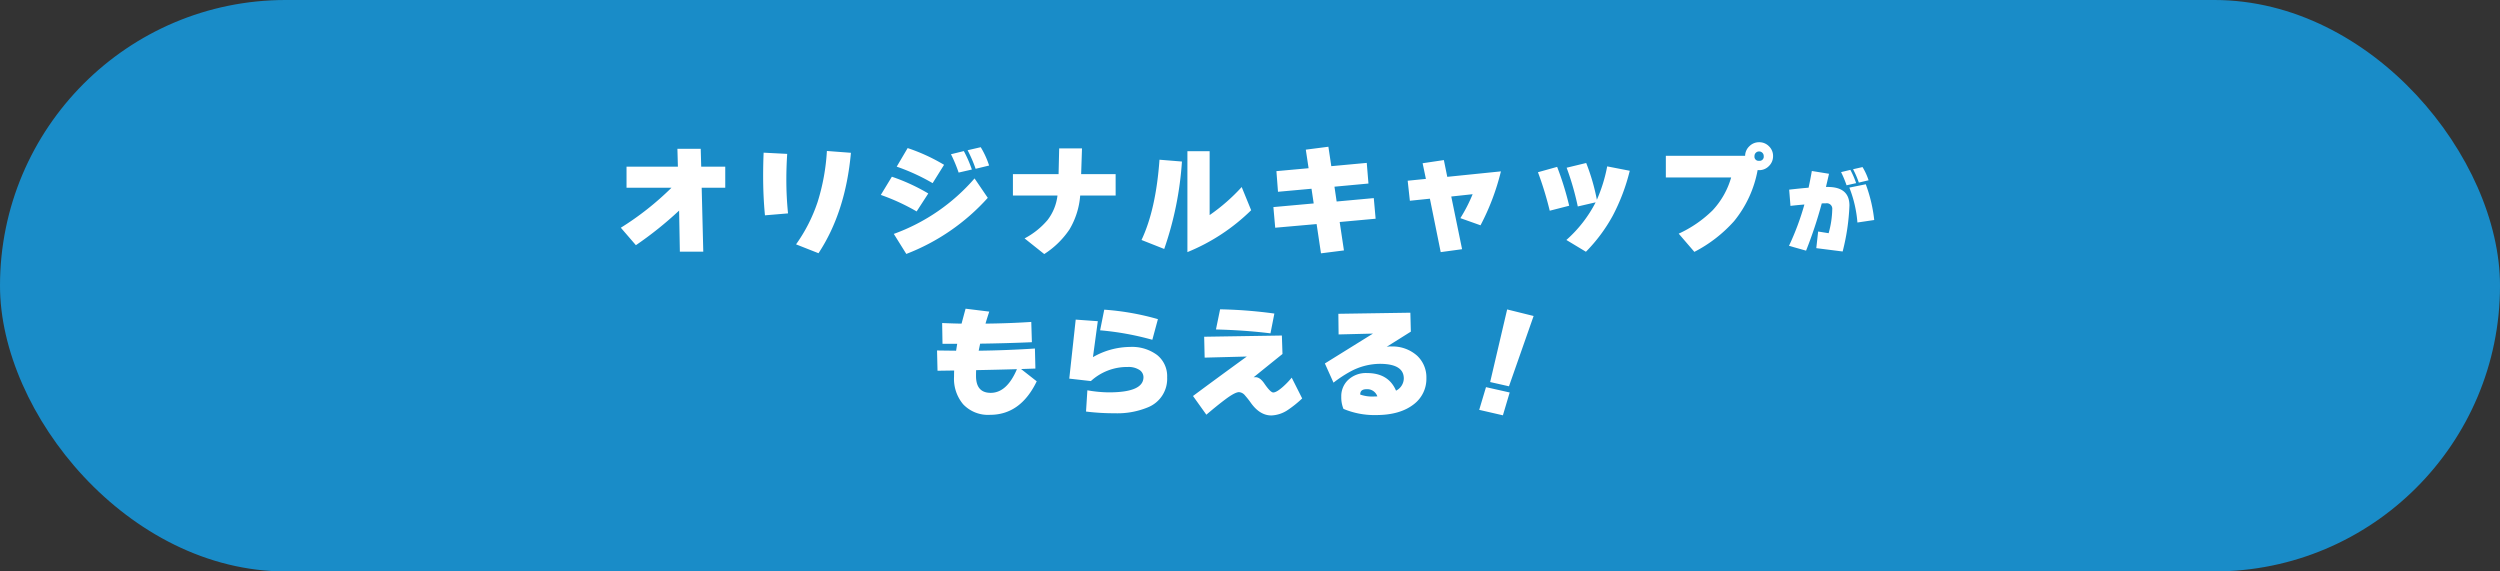 <svg xmlns="http://www.w3.org/2000/svg" width="700" height="160" viewBox="0 0 700 160">
  <rect x="0" y="0" width="700" height="160" fill="#333333" stroke="none"/>
  <g id="modal_stitle02_pc" transform="translate(-402 -4093)">
    <rect id="長方形_3022" data-name="長方形 3022" width="700" height="160" rx="80" transform="translate(402 4093)" fill="#198cc8"/>
    <path id="パス_20695" data-name="パス 20695" d="M31.212-16.388h-6.6L25.058,1.5H18.5L18.292-10a101.553,101.553,0,0,1-12.1,9.69L1.972-5.2A81.21,81.21,0,0,0,16.15-16.388H3.57V-22.3H17.952l-.136-5h6.528l.136,5h6.732ZM66.4-26.18q-1.5,16.626-9.078,28.118L51.034-.544a44.717,44.717,0,0,0,6.052-11.9A58.626,58.626,0,0,0,59.67-26.69ZM48.79-9.214l-6.46.544q-.51-5.27-.51-11.084,0-3.128.136-6.46l6.6.34q-.238,3.706-.238,7.174A93.263,93.263,0,0,0,48.79-9.214Zm56.3-13.4-3.774.918a37.923,37.923,0,0,0-2.244-5.2l3.672-.85A23.975,23.975,0,0,1,105.094-22.61Zm-4.828,1.122-3.706.85a40.3,40.3,0,0,0-2.142-5.134l3.6-.884A34.067,34.067,0,0,1,100.266-21.488ZM92.48-22.814l-3.2,5.134A57.039,57.039,0,0,0,79.22-22.3l3.06-5.2A51.353,51.353,0,0,1,92.48-22.814Zm12.24,9.248A59.335,59.335,0,0,1,81.906,2.142l-3.5-5.61a54.347,54.347,0,0,0,22.61-15.538ZM88.06-14.79,84.8-9.758a57.973,57.973,0,0,0-10.03-4.624l3.094-5.1A53.813,53.813,0,0,1,88.06-14.79Zm52.462.578h-9.928A21.788,21.788,0,0,1,127.6-4.726a24.222,24.222,0,0,1-7.072,6.9L115.022-2.21a21.609,21.609,0,0,0,6.426-5.134,13.907,13.907,0,0,0,2.788-6.868H111.758V-20.2h12.784l.17-7.208H131.1l-.238,7.208h9.656ZM178.466-10.1a55.124,55.124,0,0,1-17.85,11.73V-26.622h6.222V-8.738a52.563,52.563,0,0,0,8.976-7.854Zm-19.38-13.634A93.2,93.2,0,0,1,154.122.748l-6.358-2.516q4.046-8.568,5.032-22.474Zm54.23,16.014L203.252-6.8l1.19,7.956-6.426.816-1.224-8.194L185.2-5.2l-.51-5.78L195.976-12l-.612-4.114-9.384.85-.442-5.78,9.01-.816-.782-5.2,6.324-.816.816,5.44,9.928-.918.476,5.78-9.52.884.612,4.148,10.4-.952ZM248.4-20.978a66.009,66.009,0,0,1-5.712,15.1l-5.644-2.006a43.587,43.587,0,0,0,3.434-6.7l-5.984.646L237.524.816l-5.984.816-3.026-14.96-5.61.578-.612-5.61,5.1-.51-.918-4.386,5.95-.884.952,4.692Zm36.074-.17a55.13,55.13,0,0,1-4.76,12.58A45.145,45.145,0,0,1,272.2,1.53l-5.474-3.3a35.985,35.985,0,0,0,8.194-10.54l-5,1.156A77.15,77.15,0,0,0,266.8-22l5.474-1.326a57.209,57.209,0,0,1,2.992,10.3,42.974,42.974,0,0,0,2.89-9.35Zm-16.966,9.792-5.44,1.394a95.305,95.305,0,0,0-3.3-10.778l5.372-1.5A84.626,84.626,0,0,1,267.512-11.356ZM324.6-25.262a3.8,3.8,0,0,1-1.156,2.788,3.76,3.76,0,0,1-2.754,1.156q-.068,0-.408-.034a31.556,31.556,0,0,1-6.6,14.314,38.654,38.654,0,0,1-11.118,8.6l-4.386-5.1A33.128,33.128,0,0,0,307.7-10.1a22.554,22.554,0,0,0,5.168-9.18H294.576V-25.33h22.2a3.732,3.732,0,0,1,1.19-2.686,3.778,3.778,0,0,1,2.72-1.122A3.772,3.772,0,0,1,323.459-28,3.732,3.732,0,0,1,324.6-25.262Zm-2.618,0a1.248,1.248,0,0,0-.374-.918,1.248,1.248,0,0,0-.918-.374,1.248,1.248,0,0,0-.918.374,1.248,1.248,0,0,0-.374.918,1.157,1.157,0,0,0,1.292,1.326A1.157,1.157,0,0,0,321.98-25.262Z" transform="translate(573.859 4161.962)" fill="#fff"/>
    <path id="パス_20696" data-name="パス 20696" d="M23.92-18.486l-2.73.65a24.885,24.885,0,0,0-1.612-3.744l2.652-.6A17.328,17.328,0,0,1,23.92-18.486Zm-3.484.806-2.678.6a31.252,31.252,0,0,0-1.534-3.692l2.6-.624A23.75,23.75,0,0,1,20.436-17.68Zm5.07,10.322-4.706.7a33.808,33.808,0,0,0-2.262-9.776l4.6-.936A41.394,41.394,0,0,1,25.506-7.358Zm-6.942-4.056a60.857,60.857,0,0,1-1.9,12.87L9.282.52,9.8-4.134l2.938.468a26.473,26.473,0,0,0,1.014-6.656,1.54,1.54,0,0,0-1.768-1.716q-.234,0-1.17.026A120.782,120.782,0,0,1,6.422,1.222L1.638-.13A74.071,74.071,0,0,0,5.954-11.7q-2.756.234-3.9.39L1.69-15.86q3.432-.39,5.434-.546.52-2.392.91-4.68l4.81.78q-.338,1.508-.858,3.692h.442Q18.564-16.64,18.564-11.414Z" transform="translate(901.279 4161.962)" fill="#fff"/>
    <path id="パス_20697" data-name="パス 20697" d="M30.906-7.548q-4.522,9.384-13.09,9.384A9.569,9.569,0,0,1,10.3-1.122,11.086,11.086,0,0,1,7.752-8.84q0-.884.034-1.734l-4.658.068-.136-5.678q2.142.034,5.338.068l.306-1.938H4.522l-.1-5.814q3.128.136,5.44.17.408-1.564,1.122-4.182l6.63.816q-.578,1.734-1.054,3.366,6.664-.068,12.818-.476l.17,5.678q-7,.306-14.484.408-.2.918-.408,1.972,7.922-.1,15.742-.612l.136,5.61-4.012.136Zm-5.542-3.4q-5.916.17-11.424.272-.034.748-.034,1.7.034,4.658,4.114,4.658Q22.542-4.318,25.364-10.948ZM64.838-24.956l-1.564,5.78a79.414,79.414,0,0,0-14.62-2.652l1.156-5.78A72.789,72.789,0,0,1,64.838-24.956ZM67.422-8.67a8.591,8.591,0,0,1-5.372,8.4,22.326,22.326,0,0,1-9.316,1.666A63.67,63.67,0,0,1,44.71.918l.374-5.95a35.959,35.959,0,0,0,6.018.578q9.69,0,9.69-4.25A2.433,2.433,0,0,0,59.7-10.71a5.525,5.525,0,0,0-3.264-.85A15,15,0,0,0,46.07-7.616L40.018-8.3l1.8-16.524,6.188.442-1.36,10.064a21.133,21.133,0,0,1,10.37-2.856,11.767,11.767,0,0,1,7.6,2.261A7.574,7.574,0,0,1,67.422-8.67ZM97.444-26.52l-1.088,5.542q-7.106-.884-15.266-1.088l1.156-5.644A129.061,129.061,0,0,1,97.444-26.52ZM105.23-2.754a31.16,31.16,0,0,1-3.978,3.2,8.834,8.834,0,0,1-4.658,1.564q-3.162,0-5.644-3.4A24.309,24.309,0,0,0,89.216-3.6a2.363,2.363,0,0,0-1.666-.918q-1.122,0-3.808,2.006Q81.464-.816,78.4,1.8l-3.74-5.236q5.474-4.08,15.062-11.05l-11.8.306-.136-5.848,21.76-.34.17,5.168q-3.808,3.06-8.092,6.528a4.382,4.382,0,0,1,.544-.034q1.258,0,2.482,1.8,1.7,2.482,2.482,2.482.918,0,2.754-1.632a22.528,22.528,0,0,0,2.414-2.516Zm34.782-5.678a8.926,8.926,0,0,1-3.57,7.344Q132.6,1.9,125.9,1.9A22.3,22.3,0,0,1,116.79.17a8.54,8.54,0,0,1-.612-3.434,6.247,6.247,0,0,1,1.8-4.556,7.237,7.237,0,0,1,5.406-2.04q6.018,0,8.126,4.93a3.909,3.909,0,0,0,2.176-3.4q0-4.114-6.732-4.114a17.659,17.659,0,0,0-8.262,2.176A35.135,35.135,0,0,0,114-7.174l-2.414-5.372,13.464-8.364-9.622.238-.068-5.78,20.162-.306.136,5.3-6.766,4.25a6.237,6.237,0,0,1,1.428-.1,10.349,10.349,0,0,1,7.106,2.6A8.294,8.294,0,0,1,140.012-8.432Zm-13.736,5.1a2.967,2.967,0,0,0-3.026-2.006q-1.8,0-1.768,1.5a10.024,10.024,0,0,0,3.74.544Q125.97-3.3,126.276-3.332ZM170.034-25.84l-6.9,19.686-5.27-1.19,4.76-20.332Zm-6.7,21.42-1.9,6.392L154.8.442l1.9-6.358Z" transform="translate(661.379 4207.316)" fill="#fff"/>
  </g>
</svg>
